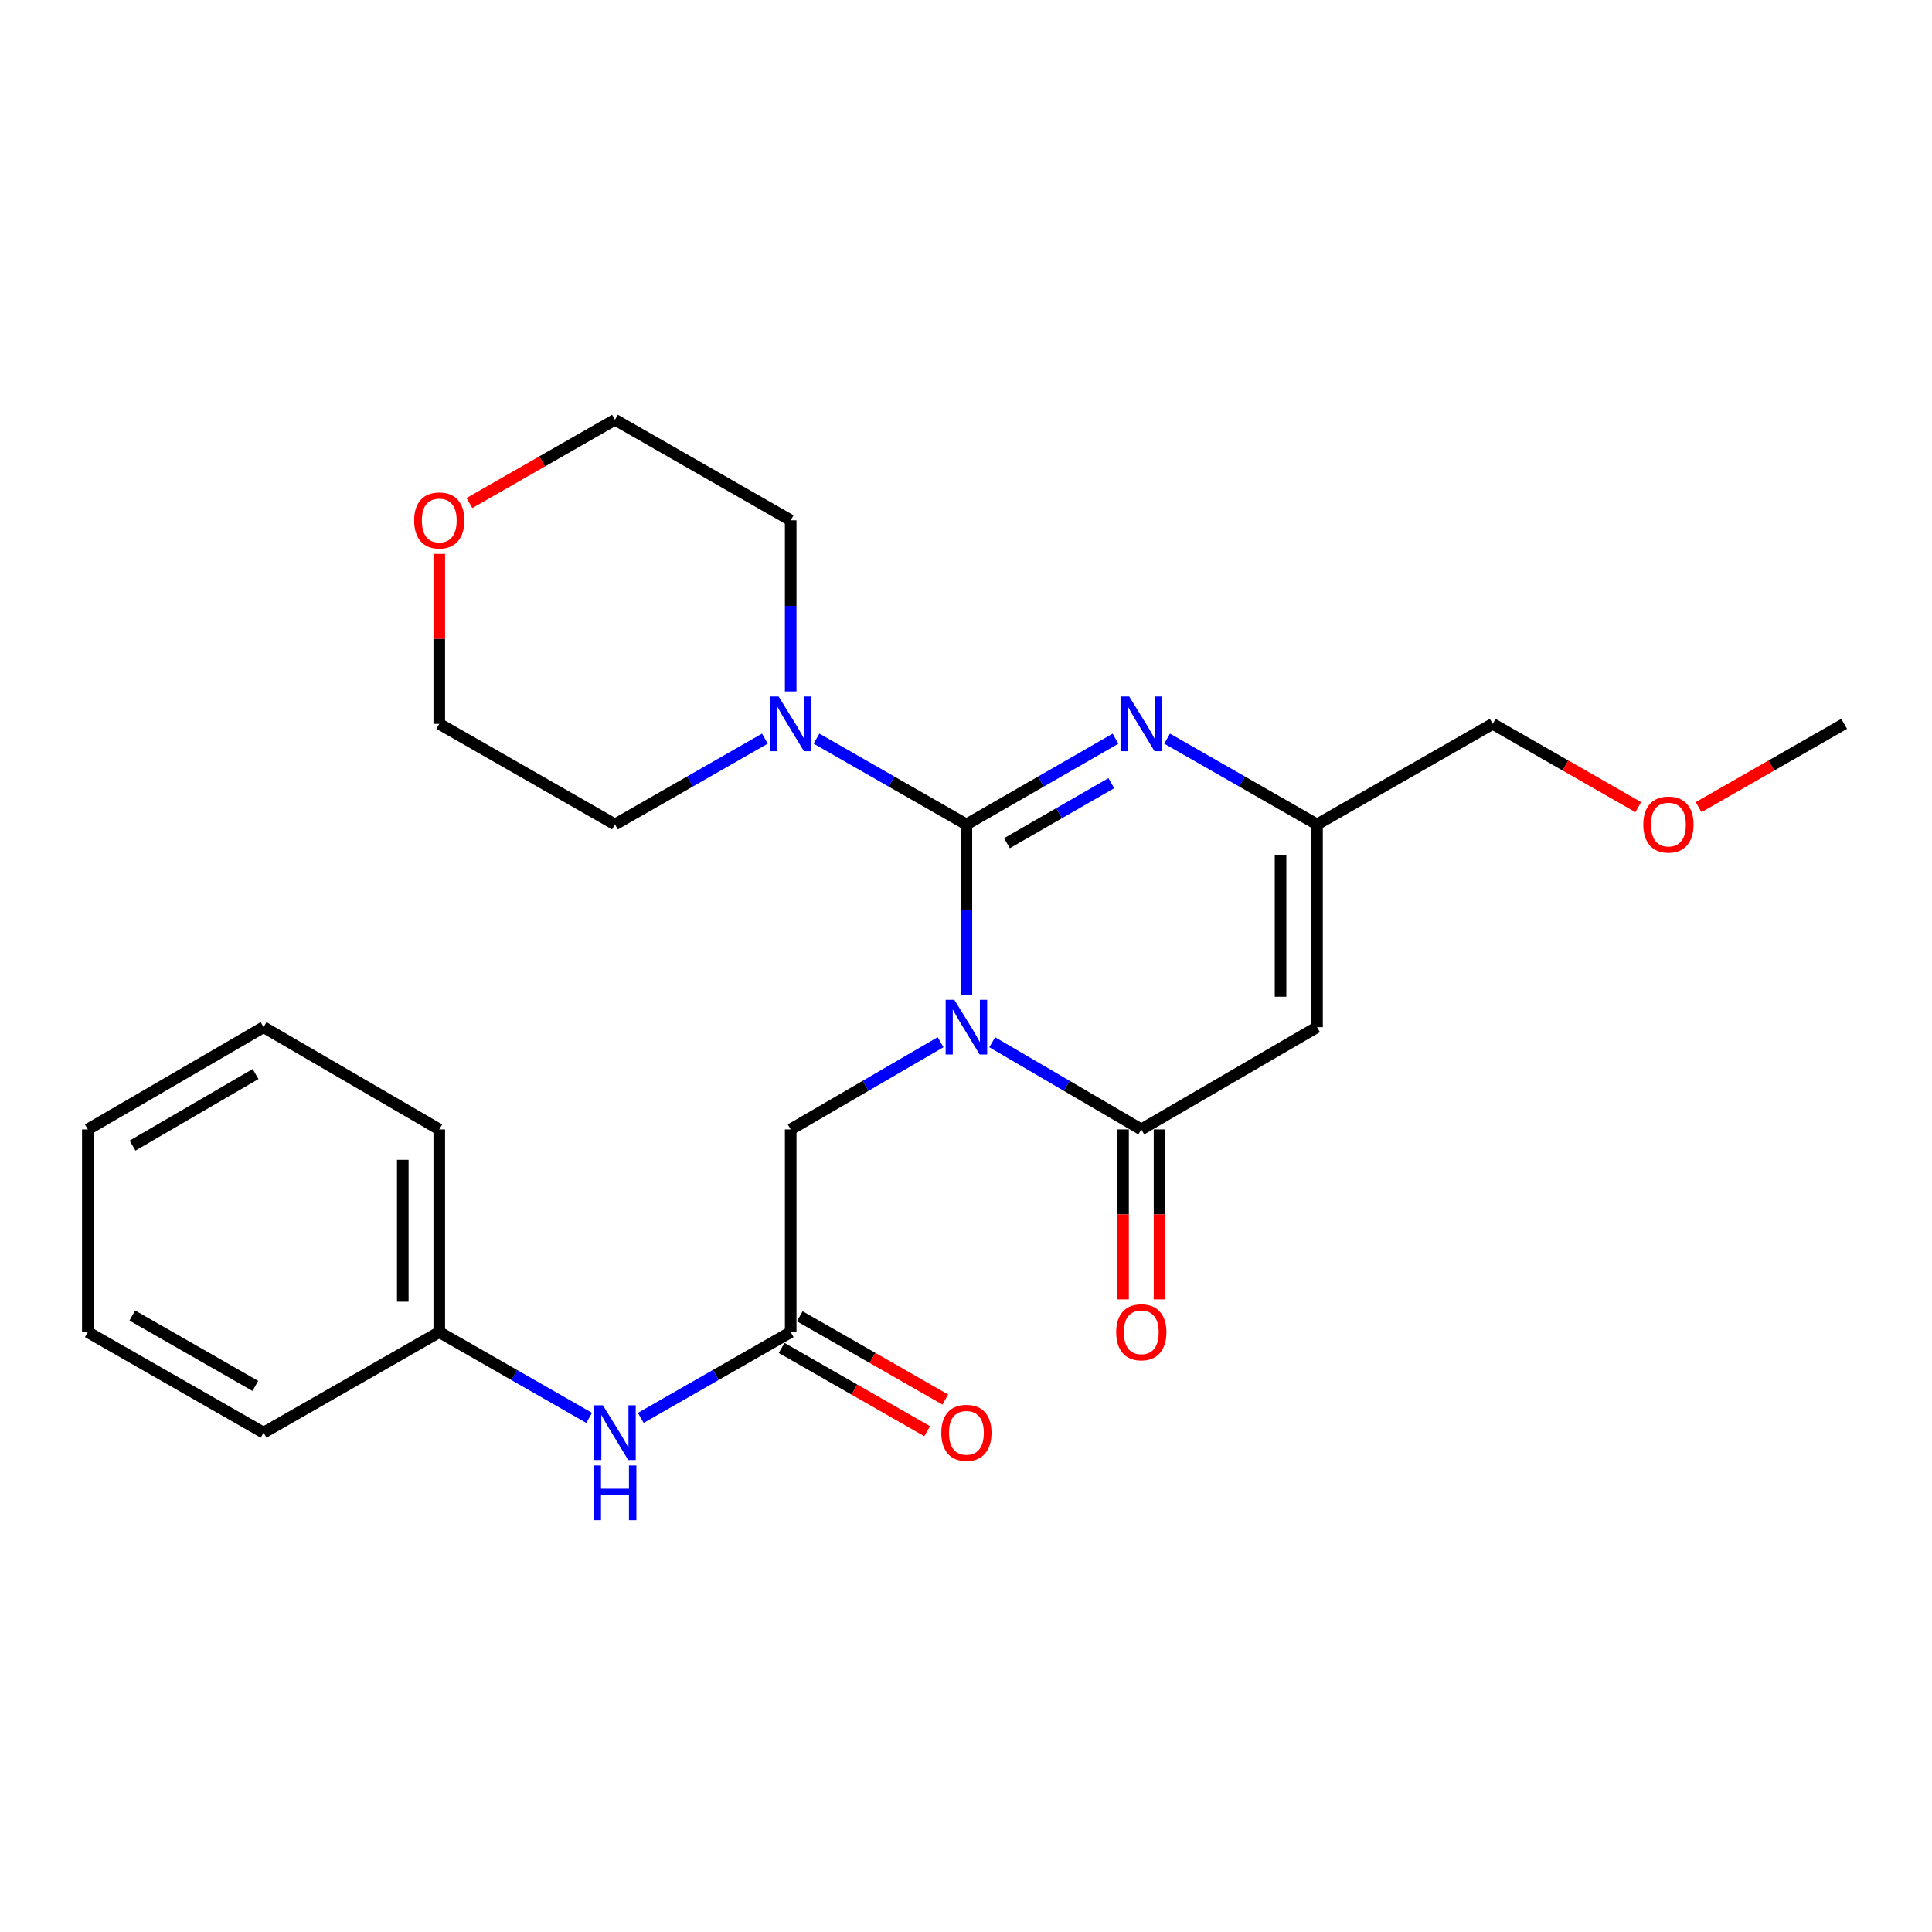 <?xml version='1.0' encoding='iso-8859-1'?>
<svg version='1.1' baseProfile='full'
              xmlns='http://www.w3.org/2000/svg'
                      xmlns:rdkit='http://www.rdkit.org/xml'
                      xmlns:xlink='http://www.w3.org/1999/xlink'
                  xml:space='preserve'
width='1000px' height='1000px' viewBox='0 0 1000 1000'>
<!-- END OF HEADER -->
<rect style='opacity:1.0;fill:#FFFFFF;stroke:none' width='1000' height='1000' x='0' y='0'> </rect>
<path class='bond-0' d='M 500.21,514.867 L 500.21,470.792' style='fill:none;fill-rule:evenodd;stroke:#0000FF;stroke-width:6px;stroke-linecap:butt;stroke-linejoin:miter;stroke-opacity:1' />
<path class='bond-0' d='M 500.21,470.792 L 500.21,426.716' style='fill:none;fill-rule:evenodd;stroke:#000000;stroke-width:6px;stroke-linecap:butt;stroke-linejoin:miter;stroke-opacity:1' />
<path class='bond-1' d='M 513.571,539.463 L 552.15,562.021' style='fill:none;fill-rule:evenodd;stroke:#0000FF;stroke-width:6px;stroke-linecap:butt;stroke-linejoin:miter;stroke-opacity:1' />
<path class='bond-1' d='M 552.15,562.021 L 590.729,584.579' style='fill:none;fill-rule:evenodd;stroke:#000000;stroke-width:6px;stroke-linecap:butt;stroke-linejoin:miter;stroke-opacity:1' />
<path class='bond-6' d='M 486.839,539.431 L 448.05,562.005' style='fill:none;fill-rule:evenodd;stroke:#0000FF;stroke-width:6px;stroke-linecap:butt;stroke-linejoin:miter;stroke-opacity:1' />
<path class='bond-6' d='M 448.05,562.005 L 409.261,584.579' style='fill:none;fill-rule:evenodd;stroke:#000000;stroke-width:6px;stroke-linecap:butt;stroke-linejoin:miter;stroke-opacity:1' />
<path class='bond-2' d='M 500.21,426.716 L 538.794,404.531' style='fill:none;fill-rule:evenodd;stroke:#000000;stroke-width:6px;stroke-linecap:butt;stroke-linejoin:miter;stroke-opacity:1' />
<path class='bond-2' d='M 538.794,404.531 L 577.378,382.345' style='fill:none;fill-rule:evenodd;stroke:#0000FF;stroke-width:6px;stroke-linecap:butt;stroke-linejoin:miter;stroke-opacity:1' />
<path class='bond-2' d='M 521.198,436.432 L 548.207,420.902' style='fill:none;fill-rule:evenodd;stroke:#000000;stroke-width:6px;stroke-linecap:butt;stroke-linejoin:miter;stroke-opacity:1' />
<path class='bond-2' d='M 548.207,420.902 L 575.216,405.372' style='fill:none;fill-rule:evenodd;stroke:#0000FF;stroke-width:6px;stroke-linecap:butt;stroke-linejoin:miter;stroke-opacity:1' />
<path class='bond-4' d='M 500.21,426.716 L 461.415,404.515' style='fill:none;fill-rule:evenodd;stroke:#000000;stroke-width:6px;stroke-linecap:butt;stroke-linejoin:miter;stroke-opacity:1' />
<path class='bond-4' d='M 461.415,404.515 L 422.621,382.314' style='fill:none;fill-rule:evenodd;stroke:#0000FF;stroke-width:6px;stroke-linecap:butt;stroke-linejoin:miter;stroke-opacity:1' />
<path class='bond-3' d='M 590.729,584.579 L 681.688,531.65' style='fill:none;fill-rule:evenodd;stroke:#000000;stroke-width:6px;stroke-linecap:butt;stroke-linejoin:miter;stroke-opacity:1' />
<path class='bond-9' d='M 581.286,584.579 L 581.286,628.569' style='fill:none;fill-rule:evenodd;stroke:#000000;stroke-width:6px;stroke-linecap:butt;stroke-linejoin:miter;stroke-opacity:1' />
<path class='bond-9' d='M 581.286,628.569 L 581.286,672.559' style='fill:none;fill-rule:evenodd;stroke:#FF0000;stroke-width:6px;stroke-linecap:butt;stroke-linejoin:miter;stroke-opacity:1' />
<path class='bond-9' d='M 600.171,584.579 L 600.171,628.569' style='fill:none;fill-rule:evenodd;stroke:#000000;stroke-width:6px;stroke-linecap:butt;stroke-linejoin:miter;stroke-opacity:1' />
<path class='bond-9' d='M 600.171,628.569 L 600.171,672.559' style='fill:none;fill-rule:evenodd;stroke:#FF0000;stroke-width:6px;stroke-linecap:butt;stroke-linejoin:miter;stroke-opacity:1' />
<path class='bond-25' d='M 604.089,382.314 L 642.888,404.515' style='fill:none;fill-rule:evenodd;stroke:#0000FF;stroke-width:6px;stroke-linecap:butt;stroke-linejoin:miter;stroke-opacity:1' />
<path class='bond-25' d='M 642.888,404.515 L 681.688,426.716' style='fill:none;fill-rule:evenodd;stroke:#000000;stroke-width:6px;stroke-linecap:butt;stroke-linejoin:miter;stroke-opacity:1' />
<path class='bond-5' d='M 681.688,531.65 L 681.688,426.716' style='fill:none;fill-rule:evenodd;stroke:#000000;stroke-width:6px;stroke-linecap:butt;stroke-linejoin:miter;stroke-opacity:1' />
<path class='bond-5' d='M 662.804,515.91 L 662.804,442.456' style='fill:none;fill-rule:evenodd;stroke:#000000;stroke-width:6px;stroke-linecap:butt;stroke-linejoin:miter;stroke-opacity:1' />
<path class='bond-13' d='M 409.261,357.875 L 409.261,313.59' style='fill:none;fill-rule:evenodd;stroke:#0000FF;stroke-width:6px;stroke-linecap:butt;stroke-linejoin:miter;stroke-opacity:1' />
<path class='bond-13' d='M 409.261,313.59 L 409.261,269.305' style='fill:none;fill-rule:evenodd;stroke:#000000;stroke-width:6px;stroke-linecap:butt;stroke-linejoin:miter;stroke-opacity:1' />
<path class='bond-14' d='M 395.901,382.314 L 357.107,404.515' style='fill:none;fill-rule:evenodd;stroke:#0000FF;stroke-width:6px;stroke-linecap:butt;stroke-linejoin:miter;stroke-opacity:1' />
<path class='bond-14' d='M 357.107,404.515 L 318.312,426.716' style='fill:none;fill-rule:evenodd;stroke:#000000;stroke-width:6px;stroke-linecap:butt;stroke-linejoin:miter;stroke-opacity:1' />
<path class='bond-15' d='M 681.688,426.716 L 772.627,374.669' style='fill:none;fill-rule:evenodd;stroke:#000000;stroke-width:6px;stroke-linecap:butt;stroke-linejoin:miter;stroke-opacity:1' />
<path class='bond-7' d='M 409.261,584.579 L 409.261,689.502' style='fill:none;fill-rule:evenodd;stroke:#000000;stroke-width:6px;stroke-linecap:butt;stroke-linejoin:miter;stroke-opacity:1' />
<path class='bond-8' d='M 409.261,689.502 L 370.466,711.703' style='fill:none;fill-rule:evenodd;stroke:#000000;stroke-width:6px;stroke-linecap:butt;stroke-linejoin:miter;stroke-opacity:1' />
<path class='bond-8' d='M 370.466,711.703 L 331.672,733.904' style='fill:none;fill-rule:evenodd;stroke:#0000FF;stroke-width:6px;stroke-linecap:butt;stroke-linejoin:miter;stroke-opacity:1' />
<path class='bond-10' d='M 404.571,697.697 L 442.236,719.252' style='fill:none;fill-rule:evenodd;stroke:#000000;stroke-width:6px;stroke-linecap:butt;stroke-linejoin:miter;stroke-opacity:1' />
<path class='bond-10' d='M 442.236,719.252 L 479.9,740.806' style='fill:none;fill-rule:evenodd;stroke:#FF0000;stroke-width:6px;stroke-linecap:butt;stroke-linejoin:miter;stroke-opacity:1' />
<path class='bond-10' d='M 413.951,681.307 L 451.615,702.861' style='fill:none;fill-rule:evenodd;stroke:#000000;stroke-width:6px;stroke-linecap:butt;stroke-linejoin:miter;stroke-opacity:1' />
<path class='bond-10' d='M 451.615,702.861 L 489.28,724.416' style='fill:none;fill-rule:evenodd;stroke:#FF0000;stroke-width:6px;stroke-linecap:butt;stroke-linejoin:miter;stroke-opacity:1' />
<path class='bond-12' d='M 304.952,733.904 L 266.158,711.703' style='fill:none;fill-rule:evenodd;stroke:#0000FF;stroke-width:6px;stroke-linecap:butt;stroke-linejoin:miter;stroke-opacity:1' />
<path class='bond-12' d='M 266.158,711.703 L 227.363,689.502' style='fill:none;fill-rule:evenodd;stroke:#000000;stroke-width:6px;stroke-linecap:butt;stroke-linejoin:miter;stroke-opacity:1' />
<path class='bond-11' d='M 227.363,286.699 L 227.363,330.684' style='fill:none;fill-rule:evenodd;stroke:#FF0000;stroke-width:6px;stroke-linecap:butt;stroke-linejoin:miter;stroke-opacity:1' />
<path class='bond-11' d='M 227.363,330.684 L 227.363,374.669' style='fill:none;fill-rule:evenodd;stroke:#000000;stroke-width:6px;stroke-linecap:butt;stroke-linejoin:miter;stroke-opacity:1' />
<path class='bond-26' d='M 242.983,260.366 L 280.647,238.812' style='fill:none;fill-rule:evenodd;stroke:#FF0000;stroke-width:6px;stroke-linecap:butt;stroke-linejoin:miter;stroke-opacity:1' />
<path class='bond-26' d='M 280.647,238.812 L 318.312,217.258' style='fill:none;fill-rule:evenodd;stroke:#000000;stroke-width:6px;stroke-linecap:butt;stroke-linejoin:miter;stroke-opacity:1' />
<path class='bond-19' d='M 227.363,689.502 L 227.363,584.579' style='fill:none;fill-rule:evenodd;stroke:#000000;stroke-width:6px;stroke-linecap:butt;stroke-linejoin:miter;stroke-opacity:1' />
<path class='bond-19' d='M 208.479,673.764 L 208.479,600.317' style='fill:none;fill-rule:evenodd;stroke:#000000;stroke-width:6px;stroke-linecap:butt;stroke-linejoin:miter;stroke-opacity:1' />
<path class='bond-20' d='M 227.363,689.502 L 136.424,741.549' style='fill:none;fill-rule:evenodd;stroke:#000000;stroke-width:6px;stroke-linecap:butt;stroke-linejoin:miter;stroke-opacity:1' />
<path class='bond-17' d='M 409.261,269.305 L 318.312,217.258' style='fill:none;fill-rule:evenodd;stroke:#000000;stroke-width:6px;stroke-linecap:butt;stroke-linejoin:miter;stroke-opacity:1' />
<path class='bond-18' d='M 318.312,426.716 L 227.363,374.669' style='fill:none;fill-rule:evenodd;stroke:#000000;stroke-width:6px;stroke-linecap:butt;stroke-linejoin:miter;stroke-opacity:1' />
<path class='bond-16' d='M 772.627,374.669 L 810.291,396.223' style='fill:none;fill-rule:evenodd;stroke:#000000;stroke-width:6px;stroke-linecap:butt;stroke-linejoin:miter;stroke-opacity:1' />
<path class='bond-16' d='M 810.291,396.223 L 847.956,417.778' style='fill:none;fill-rule:evenodd;stroke:#FF0000;stroke-width:6px;stroke-linecap:butt;stroke-linejoin:miter;stroke-opacity:1' />
<path class='bond-21' d='M 879.196,417.78 L 916.871,396.224' style='fill:none;fill-rule:evenodd;stroke:#FF0000;stroke-width:6px;stroke-linecap:butt;stroke-linejoin:miter;stroke-opacity:1' />
<path class='bond-21' d='M 916.871,396.224 L 954.545,374.669' style='fill:none;fill-rule:evenodd;stroke:#000000;stroke-width:6px;stroke-linecap:butt;stroke-linejoin:miter;stroke-opacity:1' />
<path class='bond-22' d='M 227.363,584.579 L 136.424,531.65' style='fill:none;fill-rule:evenodd;stroke:#000000;stroke-width:6px;stroke-linecap:butt;stroke-linejoin:miter;stroke-opacity:1' />
<path class='bond-23' d='M 136.424,741.549 L 45.455,689.502' style='fill:none;fill-rule:evenodd;stroke:#000000;stroke-width:6px;stroke-linecap:butt;stroke-linejoin:miter;stroke-opacity:1' />
<path class='bond-23' d='M 132.157,717.351 L 68.478,680.918' style='fill:none;fill-rule:evenodd;stroke:#000000;stroke-width:6px;stroke-linecap:butt;stroke-linejoin:miter;stroke-opacity:1' />
<path class='bond-27' d='M 136.424,531.65 L 45.455,584.579' style='fill:none;fill-rule:evenodd;stroke:#000000;stroke-width:6px;stroke-linecap:butt;stroke-linejoin:miter;stroke-opacity:1' />
<path class='bond-27' d='M 132.276,555.912 L 68.597,592.962' style='fill:none;fill-rule:evenodd;stroke:#000000;stroke-width:6px;stroke-linecap:butt;stroke-linejoin:miter;stroke-opacity:1' />
<path class='bond-24' d='M 45.455,689.502 L 45.455,584.579' style='fill:none;fill-rule:evenodd;stroke:#000000;stroke-width:6px;stroke-linecap:butt;stroke-linejoin:miter;stroke-opacity:1' />
<path  class='atom-0' d='M 493.95 517.49
L 503.23 532.49
Q 504.15 533.97, 505.63 536.65
Q 507.11 539.33, 507.19 539.49
L 507.19 517.49
L 510.95 517.49
L 510.95 545.81
L 507.07 545.81
L 497.11 529.41
Q 495.95 527.49, 494.71 525.29
Q 493.51 523.09, 493.15 522.41
L 493.15 545.81
L 489.47 545.81
L 489.47 517.49
L 493.95 517.49
' fill='#0000FF'/>
<path  class='atom-3' d='M 584.469 360.509
L 593.749 375.509
Q 594.669 376.989, 596.149 379.669
Q 597.629 382.349, 597.709 382.509
L 597.709 360.509
L 601.469 360.509
L 601.469 388.829
L 597.589 388.829
L 587.629 372.429
Q 586.469 370.509, 585.229 368.309
Q 584.029 366.109, 583.669 365.429
L 583.669 388.829
L 579.989 388.829
L 579.989 360.509
L 584.469 360.509
' fill='#0000FF'/>
<path  class='atom-5' d='M 403.001 360.509
L 412.281 375.509
Q 413.201 376.989, 414.681 379.669
Q 416.161 382.349, 416.241 382.509
L 416.241 360.509
L 420.001 360.509
L 420.001 388.829
L 416.121 388.829
L 406.161 372.429
Q 405.001 370.509, 403.761 368.309
Q 402.561 366.109, 402.201 365.429
L 402.201 388.829
L 398.521 388.829
L 398.521 360.509
L 403.001 360.509
' fill='#0000FF'/>
<path  class='atom-9' d='M 312.052 727.389
L 321.332 742.389
Q 322.252 743.869, 323.732 746.549
Q 325.212 749.229, 325.292 749.389
L 325.292 727.389
L 329.052 727.389
L 329.052 755.709
L 325.172 755.709
L 315.212 739.309
Q 314.052 737.389, 312.812 735.189
Q 311.612 732.989, 311.252 732.309
L 311.252 755.709
L 307.572 755.709
L 307.572 727.389
L 312.052 727.389
' fill='#0000FF'/>
<path  class='atom-9' d='M 307.232 758.541
L 311.072 758.541
L 311.072 770.581
L 325.552 770.581
L 325.552 758.541
L 329.392 758.541
L 329.392 786.861
L 325.552 786.861
L 325.552 773.781
L 311.072 773.781
L 311.072 786.861
L 307.232 786.861
L 307.232 758.541
' fill='#0000FF'/>
<path  class='atom-10' d='M 577.729 689.582
Q 577.729 682.782, 581.089 678.982
Q 584.449 675.182, 590.729 675.182
Q 597.009 675.182, 600.369 678.982
Q 603.729 682.782, 603.729 689.582
Q 603.729 696.462, 600.329 700.382
Q 596.929 704.262, 590.729 704.262
Q 584.489 704.262, 581.089 700.382
Q 577.729 696.502, 577.729 689.582
M 590.729 701.062
Q 595.049 701.062, 597.369 698.182
Q 599.729 695.262, 599.729 689.582
Q 599.729 684.022, 597.369 681.222
Q 595.049 678.382, 590.729 678.382
Q 586.409 678.382, 584.049 681.182
Q 581.729 683.982, 581.729 689.582
Q 581.729 695.302, 584.049 698.182
Q 586.409 701.062, 590.729 701.062
' fill='#FF0000'/>
<path  class='atom-11' d='M 487.21 741.629
Q 487.21 734.829, 490.57 731.029
Q 493.93 727.229, 500.21 727.229
Q 506.49 727.229, 509.85 731.029
Q 513.21 734.829, 513.21 741.629
Q 513.21 748.509, 509.81 752.429
Q 506.41 756.309, 500.21 756.309
Q 493.97 756.309, 490.57 752.429
Q 487.21 748.549, 487.21 741.629
M 500.21 753.109
Q 504.53 753.109, 506.85 750.229
Q 509.21 747.309, 509.21 741.629
Q 509.21 736.069, 506.85 733.269
Q 504.53 730.429, 500.21 730.429
Q 495.89 730.429, 493.53 733.229
Q 491.21 736.029, 491.21 741.629
Q 491.21 747.349, 493.53 750.229
Q 495.89 753.109, 500.21 753.109
' fill='#FF0000'/>
<path  class='atom-12' d='M 214.363 269.385
Q 214.363 262.585, 217.723 258.785
Q 221.083 254.985, 227.363 254.985
Q 233.643 254.985, 237.003 258.785
Q 240.363 262.585, 240.363 269.385
Q 240.363 276.265, 236.963 280.185
Q 233.563 284.065, 227.363 284.065
Q 221.123 284.065, 217.723 280.185
Q 214.363 276.305, 214.363 269.385
M 227.363 280.865
Q 231.683 280.865, 234.003 277.985
Q 236.363 275.065, 236.363 269.385
Q 236.363 263.825, 234.003 261.025
Q 231.683 258.185, 227.363 258.185
Q 223.043 258.185, 220.683 260.985
Q 218.363 263.785, 218.363 269.385
Q 218.363 275.105, 220.683 277.985
Q 223.043 280.865, 227.363 280.865
' fill='#FF0000'/>
<path  class='atom-17' d='M 850.576 426.796
Q 850.576 419.996, 853.936 416.196
Q 857.296 412.396, 863.576 412.396
Q 869.856 412.396, 873.216 416.196
Q 876.576 419.996, 876.576 426.796
Q 876.576 433.676, 873.176 437.596
Q 869.776 441.476, 863.576 441.476
Q 857.336 441.476, 853.936 437.596
Q 850.576 433.716, 850.576 426.796
M 863.576 438.276
Q 867.896 438.276, 870.216 435.396
Q 872.576 432.476, 872.576 426.796
Q 872.576 421.236, 870.216 418.436
Q 867.896 415.596, 863.576 415.596
Q 859.256 415.596, 856.896 418.396
Q 854.576 421.196, 854.576 426.796
Q 854.576 432.516, 856.896 435.396
Q 859.256 438.276, 863.576 438.276
' fill='#FF0000'/>
</svg>
